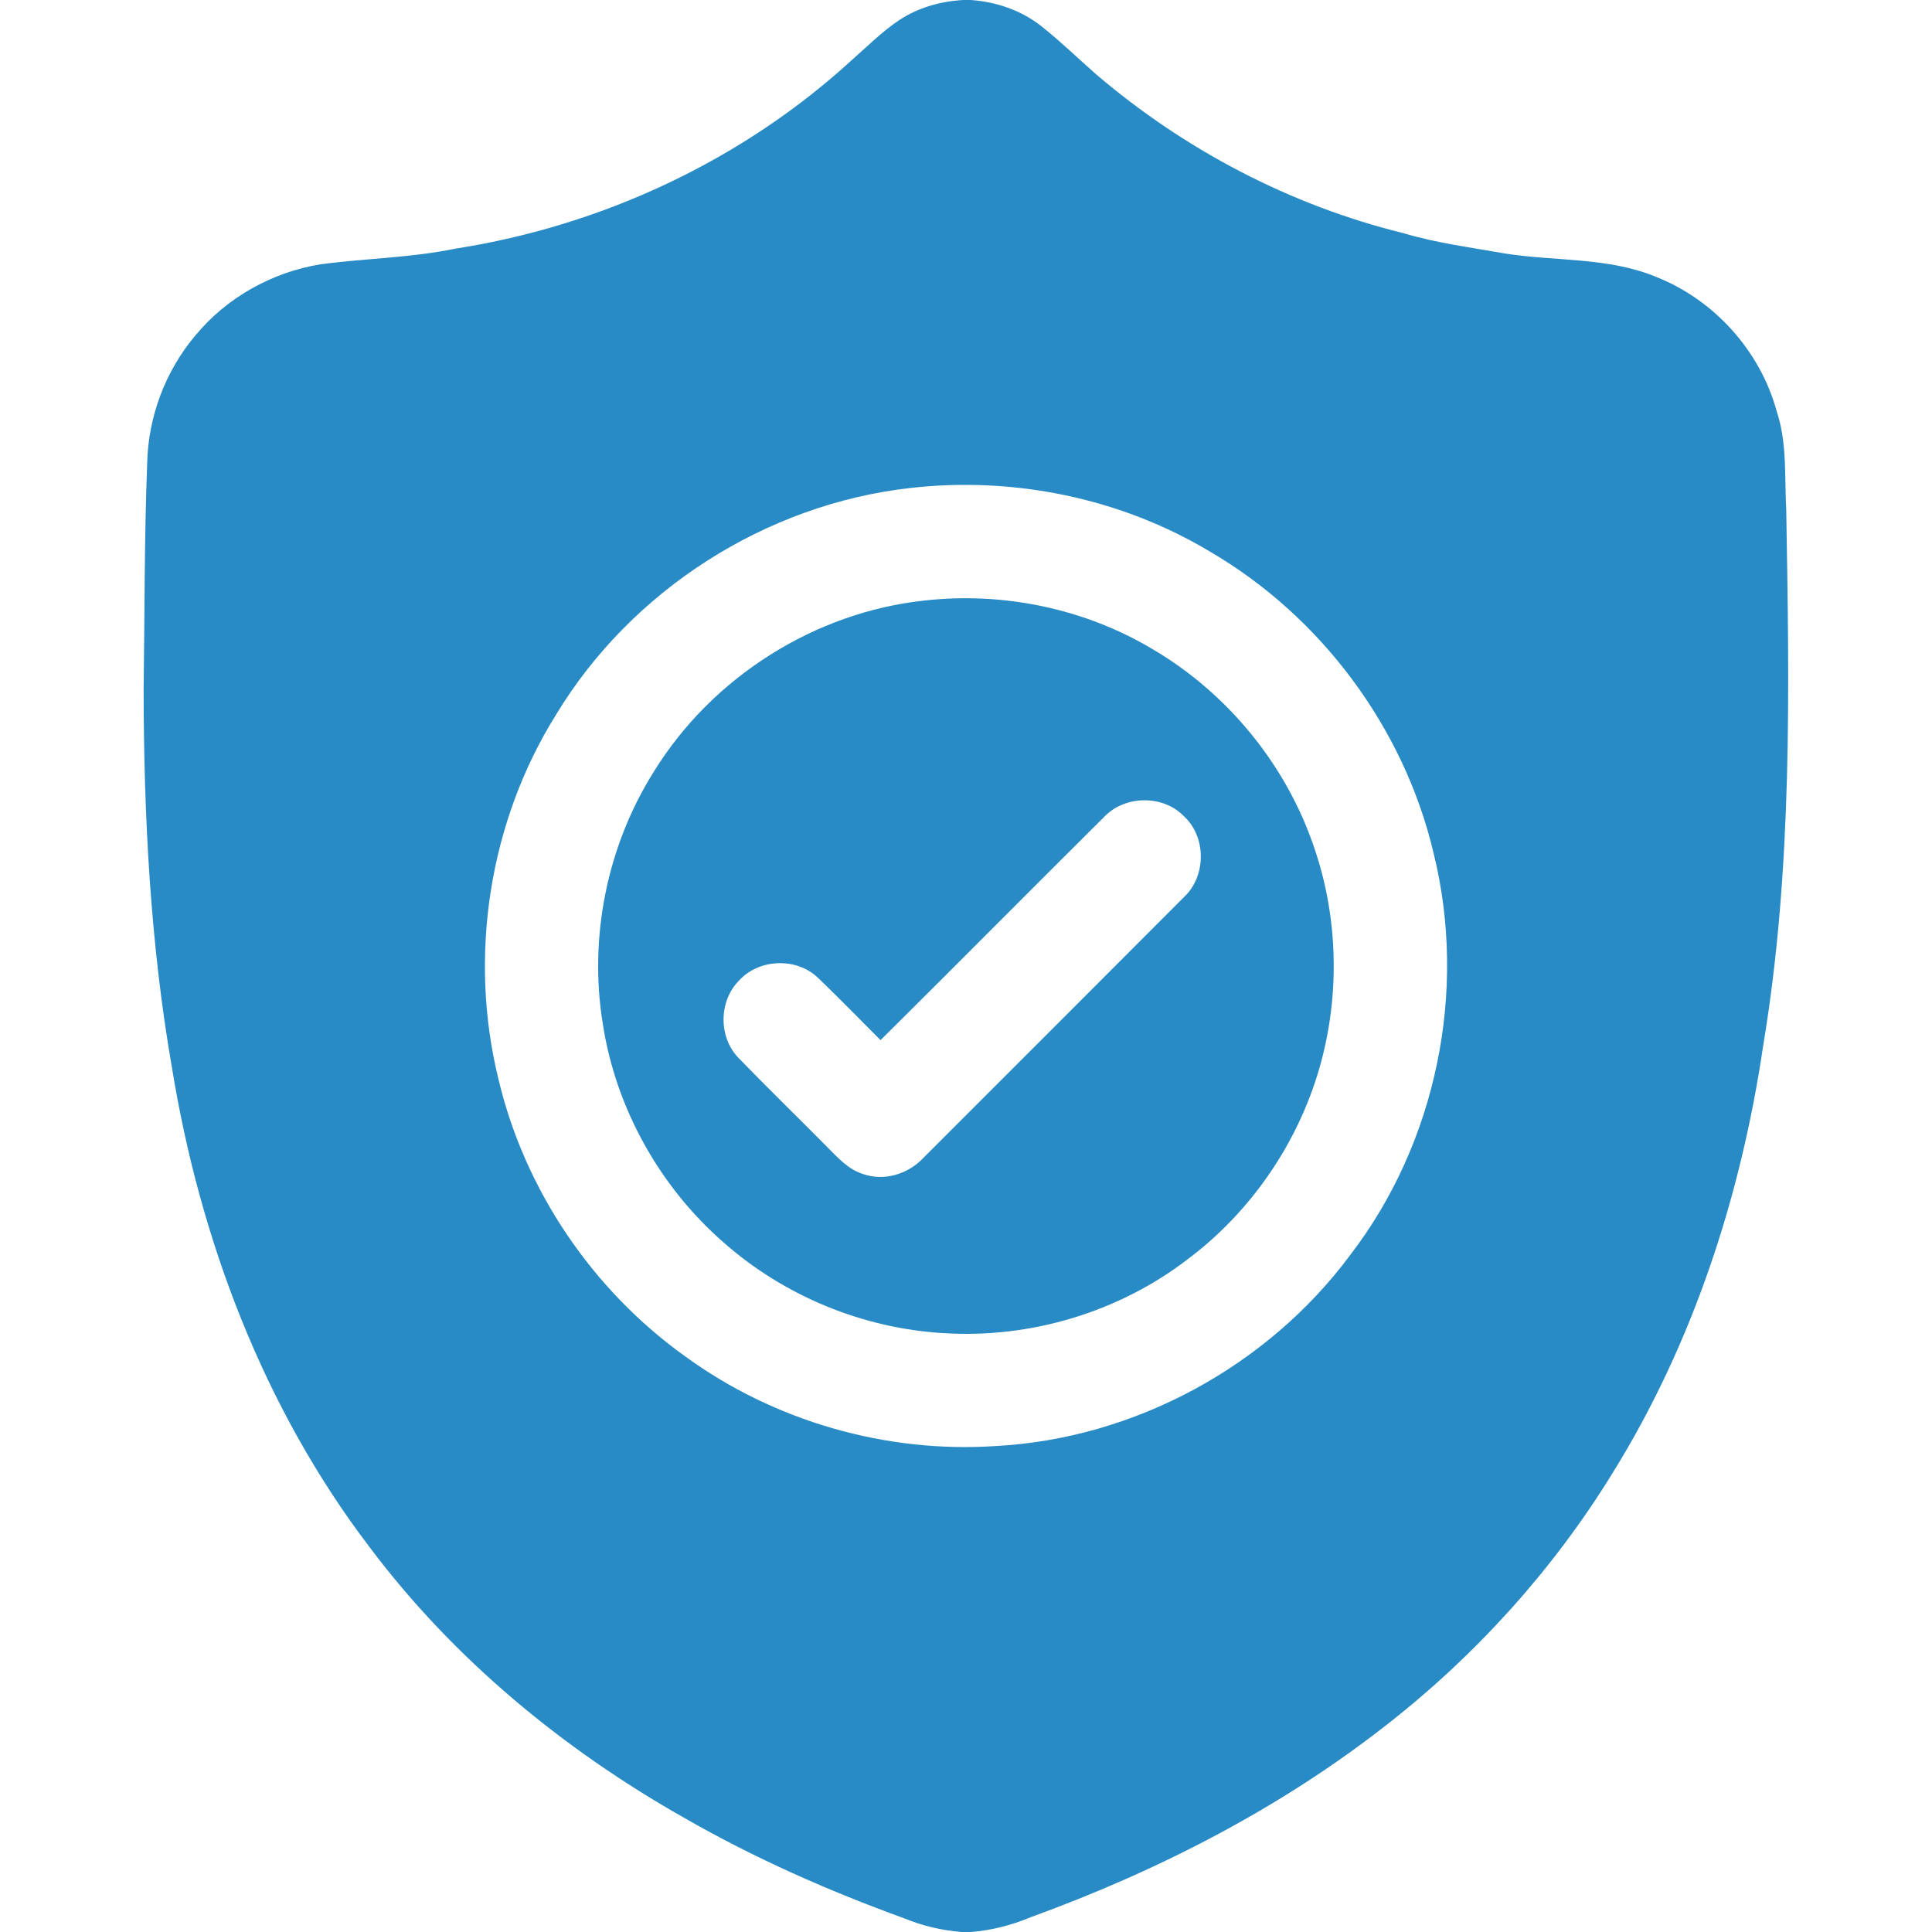 <?xml version="1.0" encoding="UTF-8" ?>
<!DOCTYPE svg PUBLIC "-//W3C//DTD SVG 1.1//EN" "http://www.w3.org/Graphics/SVG/1.1/DTD/svg11.dtd">
<svg width="512pt" height="512pt" viewBox="0 0 512 512" version="1.1" xmlns="http://www.w3.org/2000/svg">
<g id="#000000ff">
<path fill="#288bc5" opacity="1.00" d=" M 255.37 0.00 L 257.25 0.00 C 264.00 0.47 270.68 2.74 276.01 6.97 C 281.05 10.97 285.67 15.46 290.50 19.71 C 313.96 39.73 342.00 54.45 371.99 61.81 C 380.81 64.45 389.97 65.59 399.02 67.21 C 412.29 69.28 426.25 68.13 438.88 73.38 C 454.26 79.44 466.48 92.98 470.83 108.95 C 473.65 117.35 472.89 126.32 473.37 135.03 C 474.18 182.34 475.09 230.02 467.30 276.86 C 461.44 316.75 448.70 355.98 427.37 390.34 C 411.71 415.82 391.39 438.35 367.86 456.79 C 339.48 479.12 306.96 495.79 273.10 508.10 C 268.08 510.21 262.76 511.56 257.33 512.00 L 254.84 512.00 C 249.61 511.58 244.46 510.38 239.61 508.37 C 219.50 501.08 199.85 492.39 181.29 481.73 C 149.21 463.59 120.14 439.59 97.96 410.03 C 69.82 373.11 52.98 328.48 45.56 282.89 C 39.82 249.93 38.12 216.41 38.06 183.01 C 38.35 162.99 38.23 142.97 39.00 122.96 C 39.21 110.58 43.81 98.30 51.82 88.85 C 60.11 78.82 72.18 72.11 84.99 70.03 C 96.90 68.46 108.99 68.32 120.77 65.88 C 159.64 59.81 196.80 42.47 225.83 15.83 C 229.93 12.23 233.80 8.32 238.37 5.29 C 243.40 1.97 249.38 0.31 255.37 0.00 M 241.18 129.33 C 202.92 133.63 167.29 156.42 147.38 189.37 C 129.58 217.80 124.09 253.51 132.11 286.04 C 139.06 315.39 157.04 341.89 181.55 359.43 C 205.12 376.63 234.83 385.18 263.95 383.21 C 300.63 381.24 335.86 362.13 357.76 332.67 C 380.71 302.85 388.96 262.46 379.89 225.98 C 372.05 192.87 350.13 163.42 320.77 146.25 C 297.08 131.99 268.61 126.18 241.18 129.33 Z" />
<path fill="#288bc5" opacity="1.00" d=" M 245.07 159.14 C 265.99 156.80 287.67 161.32 305.73 172.20 C 325.32 183.80 340.63 202.47 348.06 224.00 C 354.68 242.86 355.19 263.78 349.68 282.98 C 343.90 303.08 331.45 321.21 314.70 333.75 C 296.43 347.77 272.98 354.77 250.01 353.29 C 228.62 352.04 207.75 343.42 191.71 329.22 C 174.78 314.44 163.19 293.63 159.76 271.40 C 155.98 248.39 160.90 224.07 173.36 204.36 C 188.77 179.45 215.91 162.23 245.07 159.14 M 292.56 216.54 C 272.78 236.19 253.16 256.01 233.35 275.65 C 227.85 270.14 222.42 264.55 216.81 259.16 C 211.12 253.66 201.15 254.01 195.84 259.87 C 190.46 265.29 190.37 274.82 195.68 280.33 C 203.38 288.27 211.32 295.99 219.11 303.86 C 221.97 306.72 224.80 309.97 228.81 311.16 C 234.40 313.11 240.77 311.09 244.72 306.83 C 267.74 283.80 290.78 260.80 313.77 237.74 C 319.72 232.17 319.74 221.76 313.70 216.26 C 308.12 210.55 298.02 210.74 292.56 216.54 Z" />
</g>
</svg>
